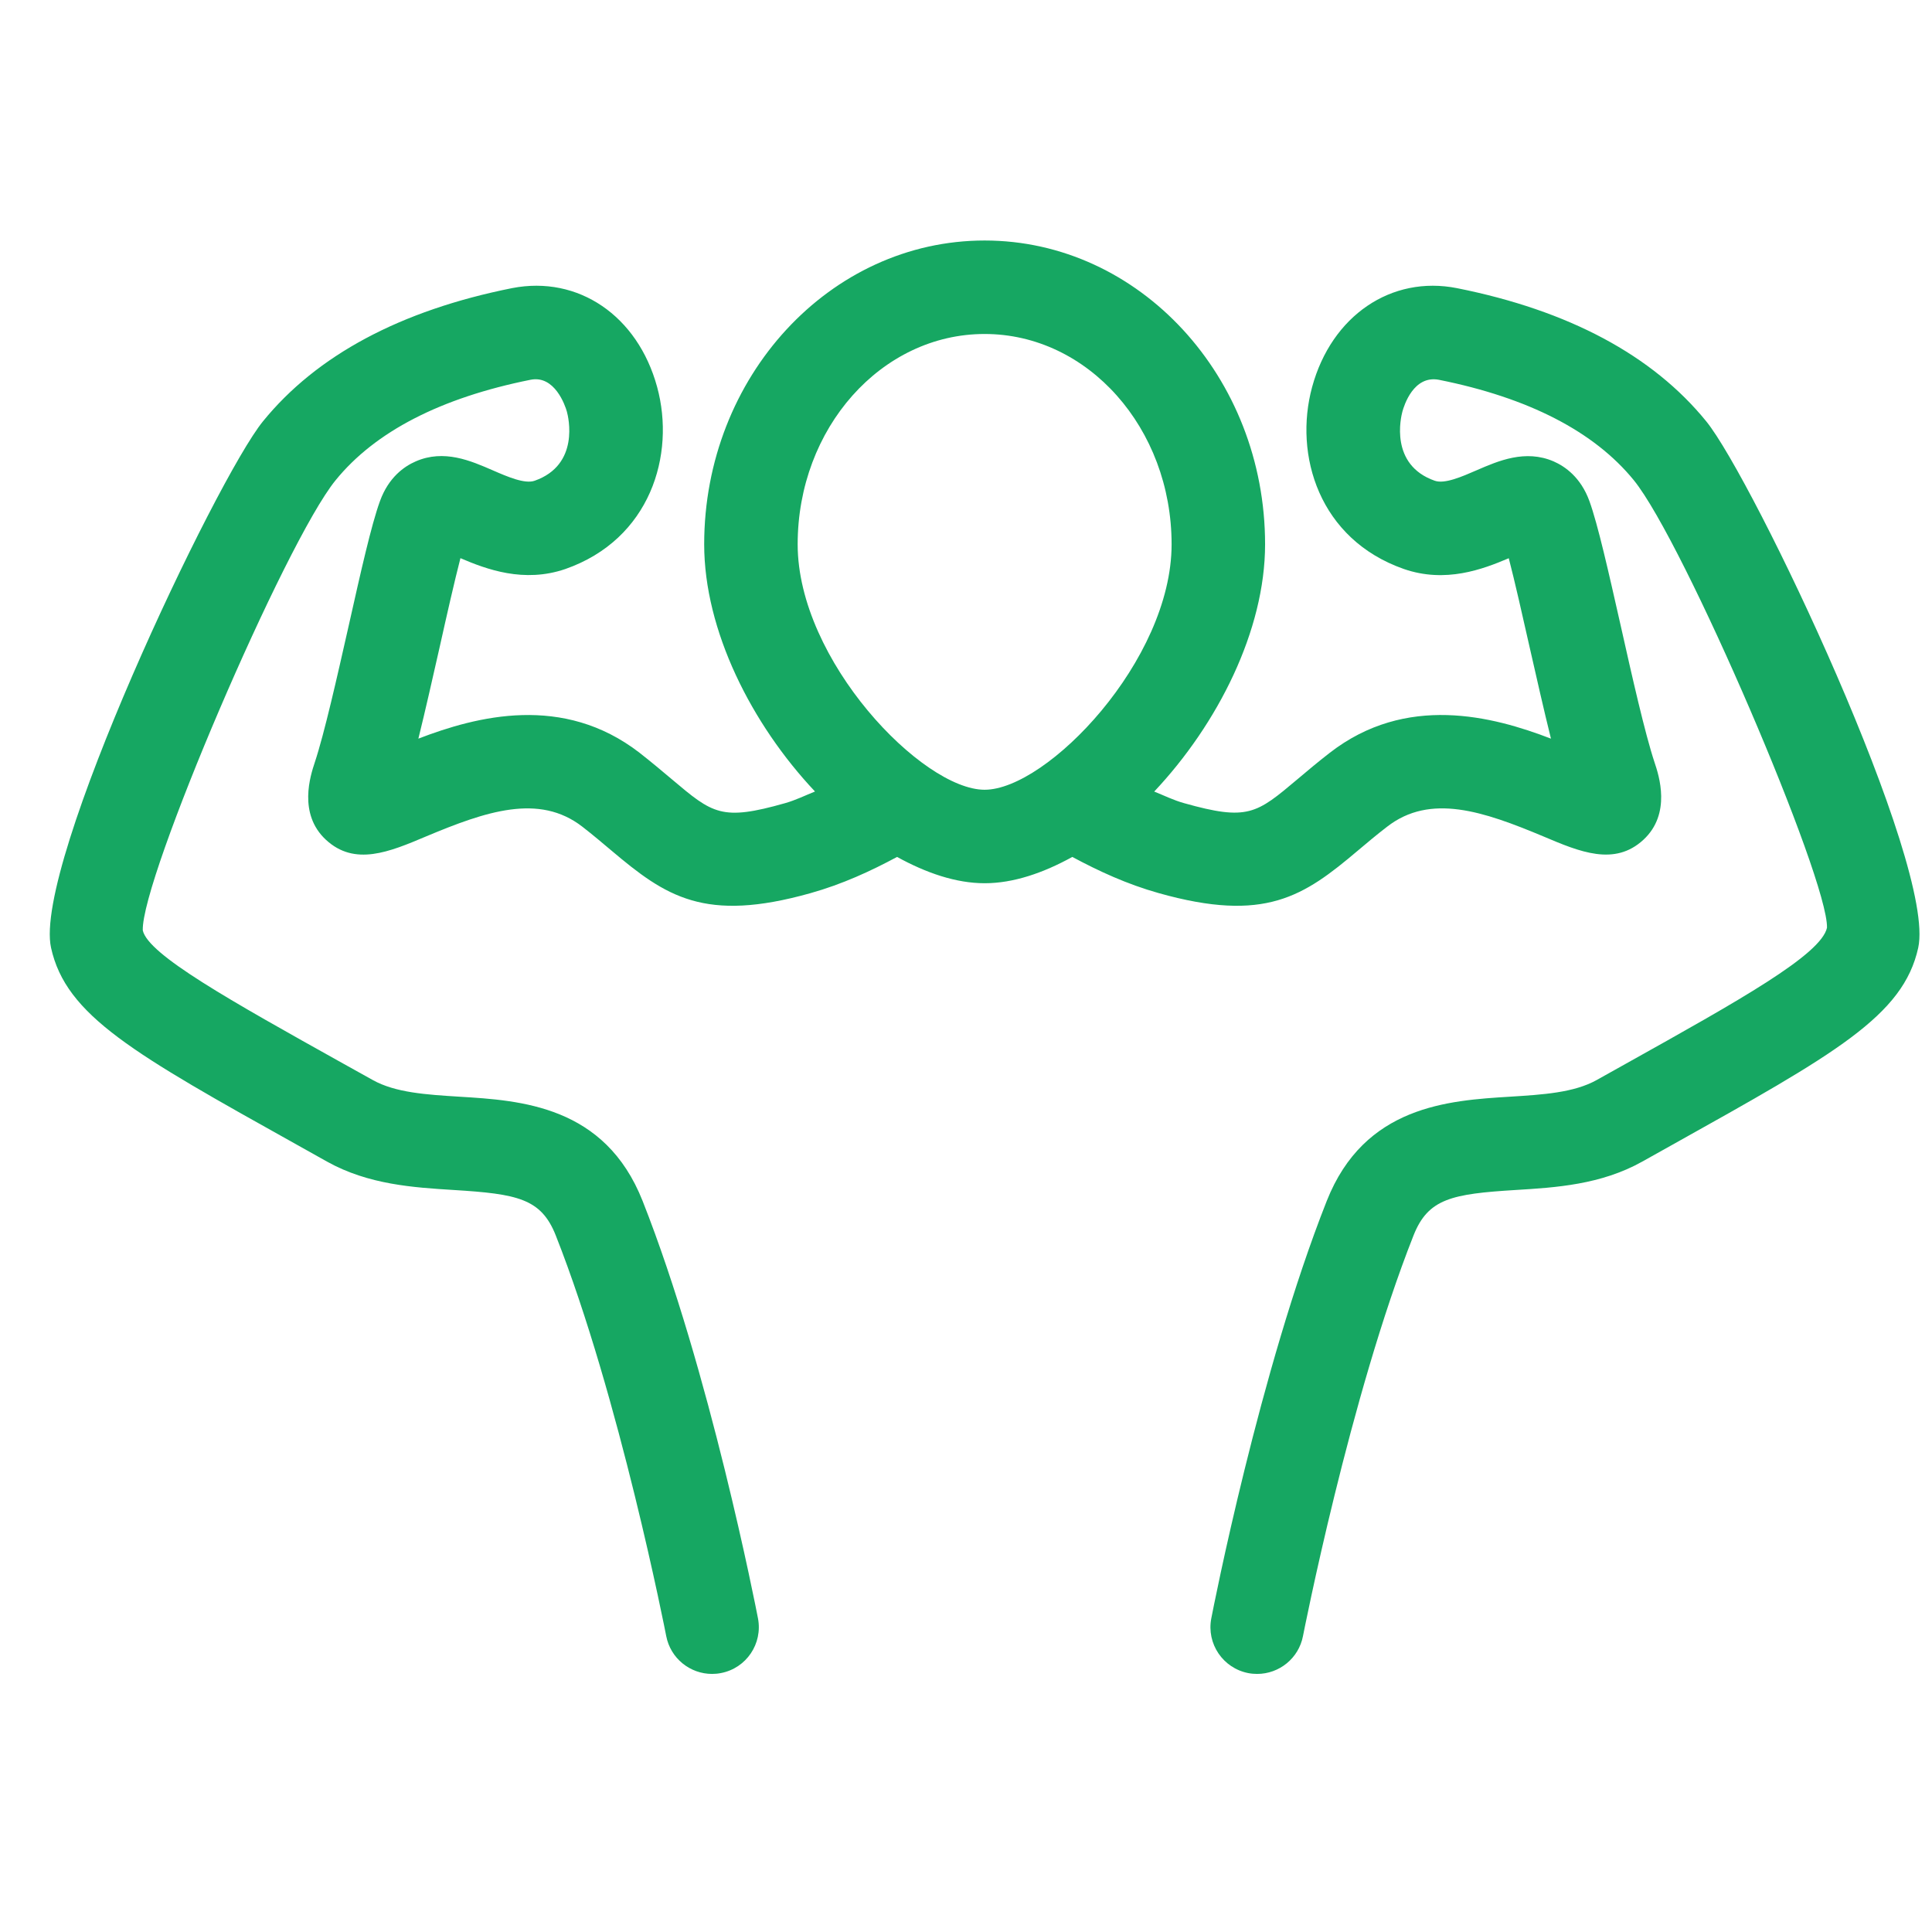 <svg width="31" height="31" viewBox="0 0 31 31" fill="none" xmlns="http://www.w3.org/2000/svg">
<g clip-path="url(#clip0_1872_1788)">
<path d="M27.378 6.761C26.516 5.701 25.172 4.982 23.38 4.624C22.325 4.414 21.366 5.065 21.054 6.209C20.756 7.301 21.166 8.654 22.526 9.13C23.194 9.361 23.791 9.135 24.209 8.957C24.306 9.331 24.425 9.858 24.541 10.373C24.655 10.874 24.77 11.385 24.886 11.852C23.946 11.49 22.56 11.13 21.337 12.079C21.142 12.23 20.974 12.372 20.82 12.502C20.16 13.058 20.022 13.175 18.999 12.887C18.83 12.84 18.68 12.765 18.52 12.701C19.539 11.619 20.299 10.115 20.299 8.734C20.299 6.046 18.28 3.859 15.799 3.859C13.317 3.859 11.299 6.046 11.299 8.734C11.299 10.115 12.058 11.619 13.077 12.7C12.918 12.764 12.767 12.839 12.598 12.887C11.577 13.177 11.438 13.059 10.778 12.502C10.624 12.372 10.455 12.23 10.261 12.078C9.036 11.131 7.653 11.49 6.713 11.852C6.825 11.401 6.941 10.884 7.056 10.377C7.171 9.861 7.291 9.332 7.388 8.956C7.806 9.135 8.406 9.359 9.072 9.13C10.432 8.654 10.842 7.301 10.544 6.209C10.232 5.065 9.277 4.416 8.217 4.623C6.425 4.981 5.081 5.701 4.219 6.761C3.466 7.689 0.527 13.875 0.819 15.207C1.059 16.299 2.145 16.906 4.771 18.372L5.248 18.639C5.911 19.009 6.637 19.054 7.278 19.094C8.303 19.157 8.683 19.231 8.917 19.822C9.94 22.412 10.683 26.214 10.69 26.252C10.759 26.61 11.073 26.859 11.425 26.859C11.472 26.859 11.52 26.855 11.569 26.845C11.975 26.767 12.241 26.374 12.162 25.966C12.131 25.806 11.387 21.991 10.311 19.27C9.706 17.74 8.356 17.657 7.37 17.597C6.842 17.564 6.344 17.533 5.98 17.329L5.502 17.063C3.689 16.051 2.379 15.319 2.291 14.929C2.262 14.103 4.574 8.703 5.384 7.707C6.019 6.925 7.071 6.383 8.511 6.094C8.899 6.014 9.069 6.506 9.096 6.605C9.12 6.692 9.306 7.459 8.578 7.714C8.421 7.769 8.146 7.651 7.903 7.545C7.555 7.394 7.125 7.205 6.671 7.403C6.486 7.483 6.235 7.659 6.097 8.04C5.958 8.421 5.789 9.175 5.593 10.049C5.411 10.854 5.206 11.766 5.05 12.236C4.983 12.439 4.778 13.057 5.23 13.475C5.692 13.903 6.247 13.67 6.834 13.422C7.797 13.018 8.648 12.727 9.343 13.264C9.519 13.401 9.671 13.53 9.81 13.647C10.683 14.384 11.303 14.81 13.005 14.331C13.518 14.187 13.973 13.976 14.394 13.75C14.861 14.007 15.339 14.172 15.8 14.172C16.261 14.172 16.739 14.007 17.206 13.75C17.627 13.976 18.081 14.187 18.594 14.331C20.299 14.81 20.918 14.384 21.789 13.647C21.928 13.53 22.08 13.401 22.257 13.265C22.951 12.726 23.802 13.018 24.765 13.421C25.351 13.67 25.907 13.902 26.369 13.475C26.822 13.057 26.617 12.439 26.549 12.236C26.393 11.765 26.187 10.851 26.006 10.043C25.809 9.172 25.64 8.42 25.503 8.04C25.364 7.659 25.113 7.484 24.928 7.403C24.474 7.208 24.043 7.394 23.695 7.545C23.454 7.65 23.18 7.769 23.022 7.714C22.292 7.459 22.479 6.691 22.502 6.605C22.529 6.506 22.681 6.017 23.088 6.094C24.527 6.382 25.58 6.925 26.216 7.706C27.024 8.703 29.337 14.103 29.315 14.886C29.22 15.319 27.909 16.051 26.095 17.064L25.619 17.33C25.255 17.533 24.757 17.564 24.229 17.597C23.243 17.658 21.893 17.741 21.288 19.271C20.212 21.992 19.467 25.806 19.436 25.967C19.357 26.374 19.623 26.767 20.03 26.846C20.076 26.855 20.125 26.859 20.172 26.859C20.524 26.859 20.838 26.61 20.907 26.252C20.915 26.214 21.657 22.412 22.681 19.823C22.915 19.232 23.295 19.157 24.32 19.094C24.96 19.055 25.687 19.01 26.35 18.639L26.824 18.374C29.452 16.907 30.539 16.3 30.779 15.207C31.07 13.875 28.131 7.689 27.378 6.761ZM15.799 12.672C14.799 12.672 12.799 10.598 12.799 8.734C12.799 6.87 14.142 5.359 15.799 5.359C17.456 5.359 18.799 6.87 18.799 8.734C18.799 10.598 16.799 12.672 15.799 12.672Z" fill="#16A762"/>
</g>
<defs>
<clipPath id="clip0_1872_1788">
<rect width="30" height="30" fill="white" transform="translate(0.799 0.359)"/>
</clipPath>
</defs>
</svg>

